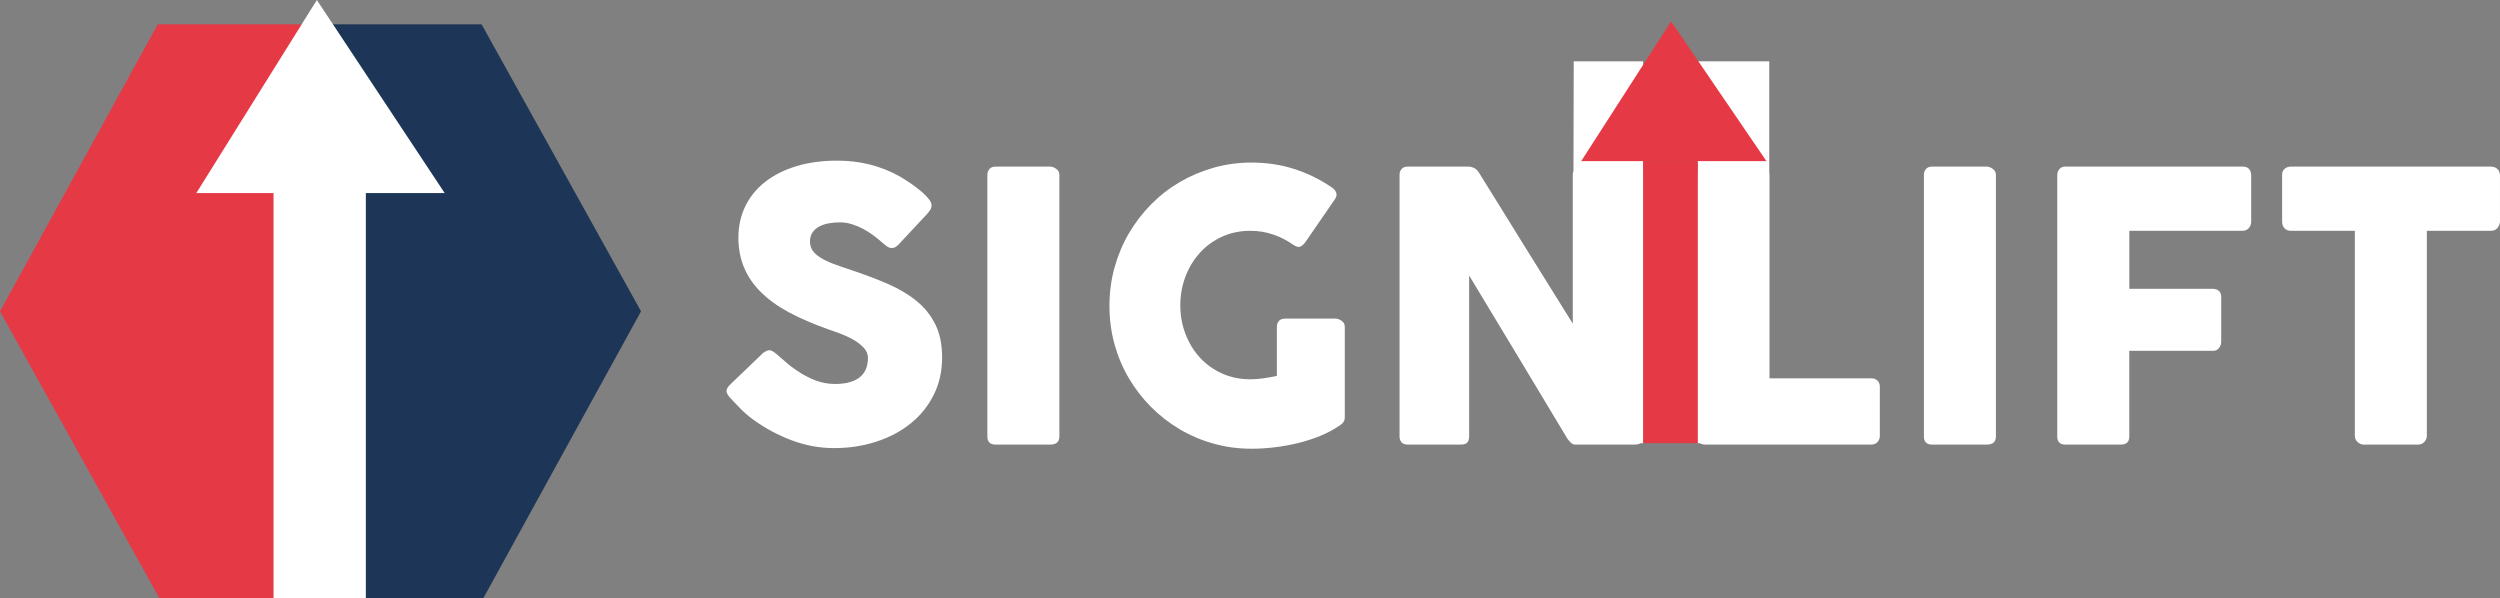 <svg width="117" height="28" viewBox="0 0 117 28" fill="none" xmlns="http://www.w3.org/2000/svg">
<rect x="0" y="0" width="117" height="28" fill="#808080" stroke="none"/>
<g clip-path="url(#clip0_1242_87)">
<path d="M36.378 16.602C36.477 16.684 36.603 16.794 36.757 16.93C36.91 17.068 37.086 17.204 37.284 17.338C37.58 17.537 37.872 17.692 38.164 17.803C38.454 17.914 38.758 17.97 39.079 17.97C39.375 17.97 39.623 17.936 39.823 17.869C40.023 17.803 40.182 17.713 40.298 17.602C40.414 17.491 40.496 17.363 40.547 17.216C40.595 17.07 40.621 16.916 40.621 16.753C40.621 16.572 40.552 16.41 40.416 16.267C40.279 16.124 40.113 15.997 39.916 15.886C39.719 15.775 39.512 15.68 39.298 15.601C39.083 15.522 38.898 15.456 38.741 15.404C38.044 15.158 37.435 14.894 36.912 14.612C36.39 14.329 35.954 14.014 35.606 13.667C35.258 13.32 34.996 12.937 34.822 12.52C34.648 12.103 34.557 11.636 34.557 11.124C34.557 10.581 34.666 10.088 34.884 9.645C35.101 9.202 35.412 8.823 35.816 8.507C36.219 8.192 36.705 7.949 37.274 7.776C37.843 7.604 38.478 7.518 39.181 7.518C39.709 7.518 40.215 7.577 40.701 7.698C41.185 7.818 41.663 8.008 42.134 8.271C42.331 8.388 42.518 8.51 42.696 8.635C42.872 8.761 43.028 8.881 43.161 8.998C43.295 9.115 43.401 9.226 43.48 9.331C43.557 9.436 43.597 9.527 43.597 9.603C43.597 9.679 43.578 9.749 43.54 9.813C43.502 9.877 43.446 9.951 43.37 10.033L42.038 11.459C41.94 11.558 41.841 11.607 41.742 11.607C41.661 11.607 41.587 11.584 41.521 11.537C41.453 11.491 41.38 11.432 41.299 11.362L41.22 11.292C41.104 11.193 40.975 11.091 40.832 10.985C40.689 10.88 40.537 10.785 40.375 10.7C40.212 10.616 40.04 10.546 39.861 10.489C39.681 10.434 39.498 10.406 39.312 10.406C39.121 10.406 38.941 10.423 38.772 10.454C38.604 10.487 38.455 10.537 38.328 10.607C38.2 10.678 38.098 10.77 38.022 10.883C37.947 10.998 37.908 11.135 37.908 11.299C37.908 11.463 37.949 11.604 38.03 11.724C38.112 11.844 38.233 11.955 38.396 12.057C38.559 12.16 38.761 12.256 39.001 12.347C39.241 12.438 39.522 12.535 39.842 12.64C40.457 12.844 41.025 13.059 41.544 13.284C42.063 13.509 42.512 13.774 42.89 14.081C43.267 14.389 43.562 14.754 43.773 15.181C43.985 15.607 44.091 16.124 44.091 16.73C44.091 17.373 43.96 17.956 43.699 18.478C43.438 19.001 43.079 19.446 42.624 19.814C42.167 20.182 41.632 20.467 41.017 20.668C40.401 20.87 39.739 20.971 39.031 20.971C38.364 20.971 37.708 20.85 37.063 20.611C36.419 20.37 35.817 20.049 35.261 19.645C35.029 19.476 34.833 19.308 34.673 19.144C34.513 18.98 34.388 18.848 34.295 18.749L34.269 18.722C34.264 18.71 34.258 18.703 34.252 18.7C34.246 18.698 34.24 18.693 34.234 18.687C34.229 18.675 34.223 18.668 34.217 18.665C34.211 18.663 34.206 18.658 34.2 18.652C34.066 18.507 34 18.39 34 18.303C34 18.203 34.066 18.093 34.201 17.969L35.708 16.523C35.83 16.435 35.929 16.391 36.004 16.391C36.056 16.391 36.111 16.408 36.169 16.443C36.226 16.479 36.296 16.532 36.378 16.602Z" fill="white"/>
<path d="M46.209 8.182C46.209 8.077 46.241 7.987 46.306 7.911C46.37 7.835 46.465 7.797 46.593 7.797H49.153C49.24 7.797 49.333 7.832 49.432 7.902C49.53 7.972 49.579 8.066 49.579 8.182V20.422C49.579 20.678 49.436 20.807 49.153 20.807H46.593C46.337 20.807 46.209 20.678 46.209 20.422V8.182V8.182Z" fill="white"/>
<path d="M60.543 11.468C60.247 11.258 59.93 11.094 59.593 10.978C59.257 10.861 58.897 10.802 58.514 10.802C58.032 10.802 57.59 10.895 57.19 11.078C56.789 11.263 56.446 11.511 56.158 11.827C55.87 12.142 55.646 12.511 55.483 12.935C55.321 13.359 55.239 13.81 55.239 14.289C55.239 14.768 55.321 15.218 55.483 15.638C55.646 16.059 55.871 16.426 56.158 16.737C56.446 17.05 56.789 17.297 57.19 17.478C57.59 17.659 58.032 17.75 58.514 17.75C58.717 17.75 58.919 17.736 59.119 17.706C59.319 17.677 59.532 17.639 59.758 17.591V15.296C59.758 15.185 59.79 15.093 59.854 15.02C59.917 14.948 60.014 14.911 60.142 14.911H62.51C62.597 14.911 62.69 14.946 62.789 15.016C62.888 15.086 62.936 15.179 62.936 15.296V19.536C62.936 19.694 62.852 19.822 62.683 19.922C62.41 20.108 62.108 20.27 61.778 20.404C61.447 20.538 61.101 20.649 60.742 20.737C60.382 20.825 60.017 20.89 59.649 20.934C59.28 20.979 58.922 21 58.574 21C57.959 21 57.368 20.922 56.802 20.764C56.237 20.606 55.706 20.382 55.212 20.09C54.719 19.798 54.271 19.449 53.867 19.043C53.463 18.638 53.117 18.188 52.826 17.694C52.536 17.201 52.313 16.67 52.156 16.1C52 15.53 51.922 14.936 51.922 14.317C51.922 13.698 52 13.104 52.156 12.535C52.313 11.966 52.536 11.431 52.826 10.931C53.117 10.432 53.464 9.978 53.867 9.569C54.27 9.16 54.719 8.811 55.212 8.522C55.706 8.233 56.236 8.008 56.802 7.848C57.369 7.688 57.959 7.608 58.574 7.608C59.271 7.608 59.928 7.706 60.547 7.901C61.164 8.097 61.747 8.379 62.293 8.747C62.392 8.805 62.467 8.882 62.52 8.979C62.572 9.076 62.56 9.185 62.485 9.307L61.074 11.357C60.998 11.451 60.923 11.514 60.847 11.545C60.772 11.575 60.671 11.55 60.543 11.468Z" fill="white"/>
<path d="M65.498 8.182C65.498 8.077 65.529 7.987 65.594 7.911C65.658 7.835 65.754 7.797 65.881 7.797H68.73C68.811 7.797 68.894 7.818 68.981 7.858C69.069 7.899 69.144 7.969 69.208 8.068C69.945 9.265 70.677 10.445 71.402 11.607C72.128 12.769 72.862 13.949 73.606 15.146V8.13C73.629 8.025 73.676 7.943 73.746 7.884C73.815 7.826 73.897 7.797 73.989 7.797H76.472C76.594 7.797 76.695 7.831 76.777 7.897C76.859 7.965 76.899 8.06 76.899 8.182V20.465C76.899 20.582 76.864 20.668 76.795 20.723C76.725 20.779 76.63 20.806 76.507 20.806H73.729C73.654 20.806 73.587 20.779 73.528 20.728C73.47 20.675 73.409 20.605 73.346 20.517C72.574 19.233 71.81 17.963 71.055 16.706C70.3 15.45 69.534 14.181 68.756 12.894V20.42C68.756 20.549 68.727 20.646 68.669 20.709C68.611 20.773 68.507 20.806 68.356 20.806H65.882C65.749 20.806 65.651 20.77 65.591 20.696C65.531 20.624 65.499 20.534 65.499 20.429V8.182H65.498Z" fill="white"/>
<path d="M79.432 8.174C79.432 8.069 79.466 7.979 79.536 7.902C79.606 7.826 79.701 7.788 79.824 7.788H82.402C82.501 7.788 82.59 7.823 82.672 7.893C82.754 7.963 82.797 8.056 82.804 8.173V17.705H87.593C87.698 17.705 87.787 17.74 87.863 17.81C87.938 17.88 87.976 17.976 87.976 18.099V20.403C87.976 20.502 87.943 20.593 87.877 20.675C87.809 20.757 87.715 20.801 87.593 20.807H79.816C79.561 20.807 79.433 20.679 79.433 20.422V8.174H79.432Z" fill="white"/>
<path d="M90.039 8.182C90.039 8.077 90.07 7.987 90.135 7.911C90.199 7.835 90.294 7.797 90.422 7.797H92.982C93.069 7.797 93.162 7.832 93.261 7.902C93.359 7.972 93.409 8.066 93.409 8.182V20.422C93.409 20.678 93.266 20.807 92.982 20.807H90.422C90.166 20.807 90.039 20.678 90.039 20.422V8.182V8.182Z" fill="white"/>
<path d="M96.282 8.2C96.282 8.077 96.316 7.98 96.382 7.91C96.448 7.84 96.528 7.803 96.621 7.796H104.956C105.089 7.796 105.189 7.833 105.256 7.909C105.323 7.985 105.356 8.087 105.356 8.215V10.382C105.356 10.481 105.322 10.576 105.252 10.666C105.182 10.756 105.08 10.801 104.946 10.801H99.652V13.517H103.561C103.672 13.517 103.764 13.548 103.84 13.61C103.915 13.67 103.953 13.768 103.953 13.903V15.997C103.953 16.096 103.919 16.191 103.853 16.282C103.785 16.373 103.695 16.418 103.579 16.418H99.651V20.43C99.651 20.681 99.517 20.807 99.25 20.807H96.593C96.384 20.778 96.28 20.655 96.28 20.439V8.2H96.282Z" fill="white"/>
<path d="M106.802 8.181C106.802 8.064 106.841 7.972 106.919 7.902C106.997 7.832 107.094 7.797 107.21 7.797H116.581C116.685 7.797 116.778 7.828 116.859 7.893C116.941 7.957 116.987 8.053 116.999 8.181V10.356C116.999 10.461 116.963 10.562 116.89 10.658C116.817 10.753 116.714 10.801 116.581 10.801H113.576V20.393C113.576 20.499 113.539 20.593 113.463 20.678C113.388 20.764 113.289 20.806 113.168 20.806H110.615C110.516 20.806 110.423 20.766 110.337 20.688C110.25 20.61 110.207 20.512 110.207 20.395V10.802H107.212C107.096 10.802 106.998 10.765 106.92 10.689C106.842 10.613 106.803 10.502 106.803 10.357V8.181H106.802Z" fill="white"/>
<path d="M73.606 20.741H76.898V2.869H73.651" fill="white"/>
<path d="M79.432 20.741H82.801V2.869H79.457" fill="white"/>
<path d="M82.67 7.541L78.208 1L74 7.541H82.67Z" fill="#E63946"/>
<path d="M79.457 7.541H76.903V20.741H79.457V7.541Z" fill="#E63946"/>
</g>
<g clip-path="url(#clip1_1242_87)">
<path d="M15 1.14V28H22.618L30 14.57L22.539 1.14" fill="#1D3557"/>
<path d="M15 28V1.14H7.382L0 14.57L7.461 28" fill="#E63946"/>
<path d="M20.811 9.035L14.829 0L9.188 9.035H20.811Z" fill="white"/>
<path d="M17.121 8.872H12.801V28H17.121V8.872Z" fill="white"/>
</g>
<defs>
<clipPath id="clip0_1242_87">
<rect width="83" height="20" fill="white" transform="translate(34 1)"/>
</clipPath>
<clipPath id="clip1_1242_87">
<rect width="30" height="28" fill="white"/>
</clipPath>
</defs>
</svg>
